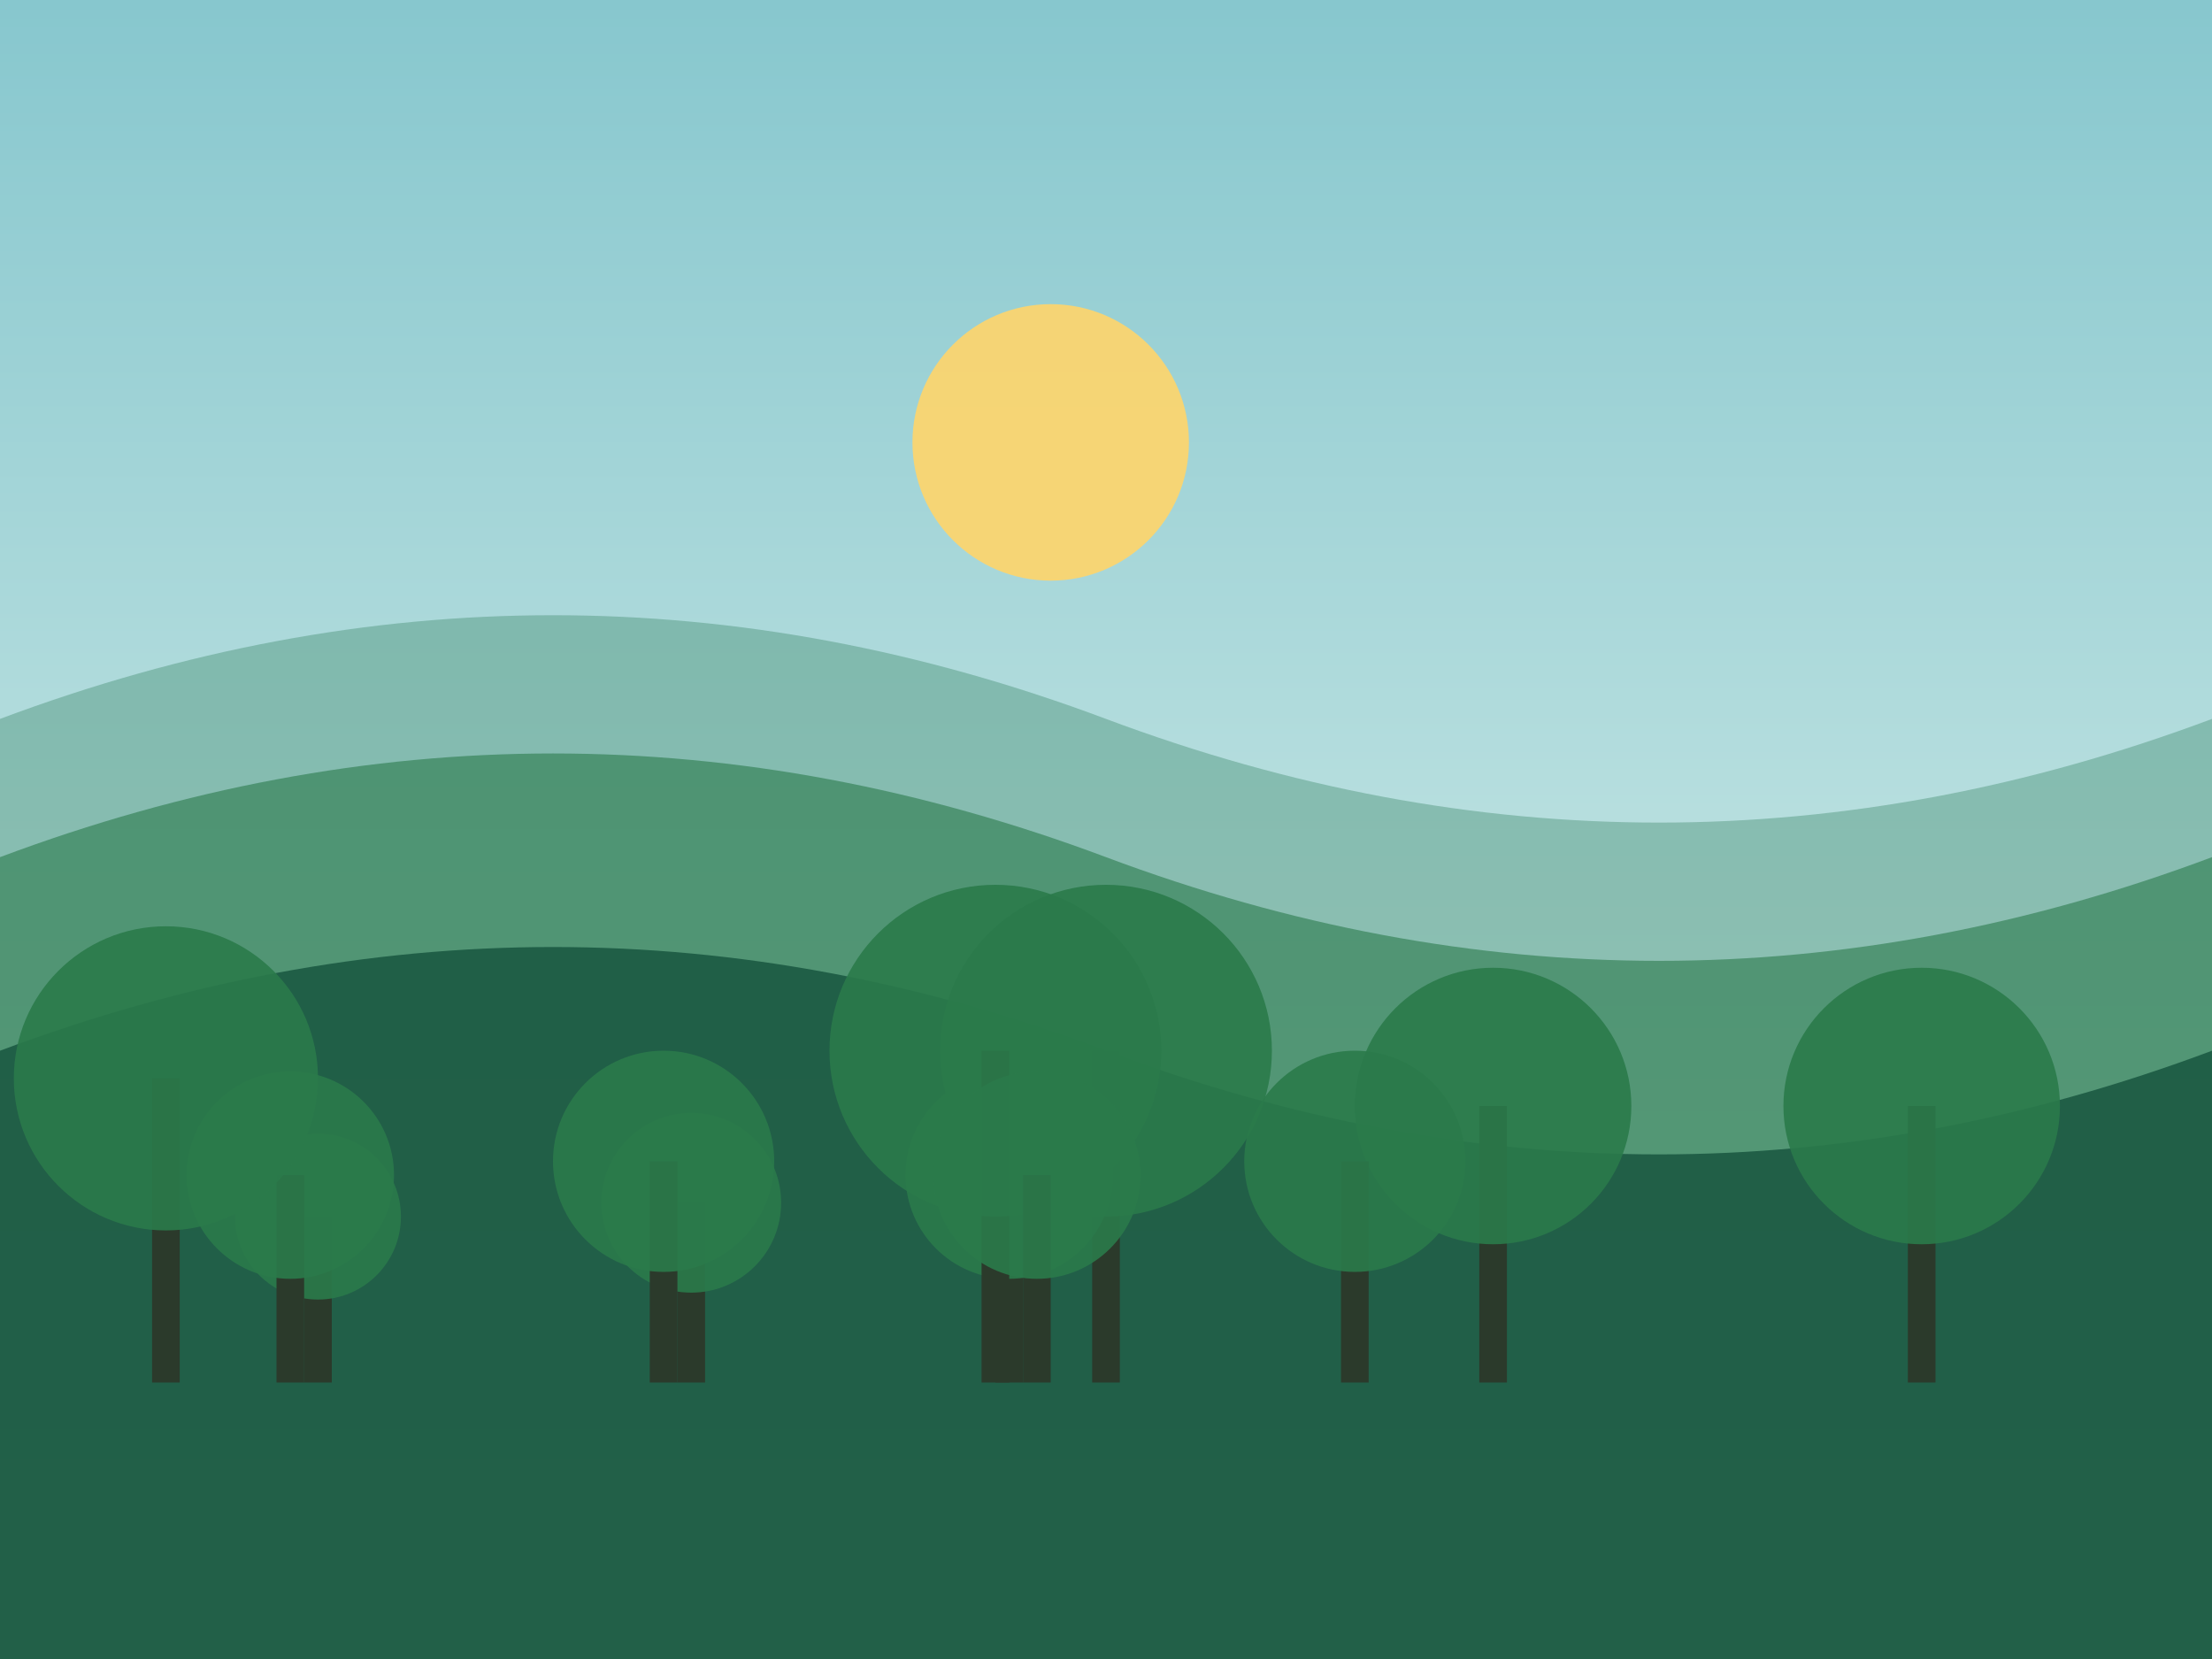 <svg xmlns="http://www.w3.org/2000/svg" viewBox="0 0 160 120" width="800" height="600">
  <defs>
    <linearGradient id="sky4" x1="0" y1="0" x2="0" y2="1">
      <stop offset="0%" stop-color="rgb(135,199,206)"/>
      <stop offset="100%" stop-color="#e7f6ef"/>
    </linearGradient>
  </defs>
  <rect width="160" height="120" fill="url(#sky4)"/>
  <circle cx="76" cy="32" r="10" fill="#FFD56B" opacity="0.9"/>
  <path d="M0,52 Q 40,37 80,52 T 160,52 L160,120 L0,120 Z" fill="rgba(64,138,108,1)" opacity="0.4"/>
<path d="M0,62 Q 40,47 80,62 T 160,62 L160,120 L0,120 Z" fill="rgba(43,122,75,1)" opacity="0.6"/>
<path d="M0,76 Q 40,61 80,76 T 160,76 L160,120 L0,120 Z" fill="rgba(20,82,60,1)" opacity="0.8"/>

  <rect x="22" y="88" width="2" height="12" fill="#2B3A2B"/>
<circle cx="23" cy="88" r="6.0" fill="#2B7A4B" opacity="0.9"/>
<rect x="107" y="80" width="2" height="20" fill="#2B3A2B"/>
<circle cx="108" cy="80" r="10.0" fill="#2B7A4B" opacity="0.9"/>
<rect x="79" y="76" width="2" height="24" fill="#2B3A2B"/>
<circle cx="80" cy="76" r="12.0" fill="#2B7A4B" opacity="0.9"/>
<rect x="20" y="85" width="2" height="15" fill="#2B3A2B"/>
<circle cx="21" cy="85" r="7.5" fill="#2B7A4B" opacity="0.9"/>
<rect x="138" y="80" width="2" height="20" fill="#2B3A2B"/>
<circle cx="139" cy="80" r="10.0" fill="#2B7A4B" opacity="0.9"/>
<rect x="97" y="84" width="2" height="16" fill="#2B3A2B"/>
<circle cx="98" cy="84" r="8.0" fill="#2B7A4B" opacity="0.9"/>
<rect x="49" y="87" width="2" height="13" fill="#2B3A2B"/>
<circle cx="50" cy="87" r="6.5" fill="#2B7A4B" opacity="0.9"/>
<rect x="72" y="85" width="2" height="15" fill="#2B3A2B"/>
<circle cx="73" cy="85" r="7.5" fill="#2B7A4B" opacity="0.9"/>
<rect x="11" y="78" width="2" height="22" fill="#2B3A2B"/>
<circle cx="12" cy="78" r="11.0" fill="#2B7A4B" opacity="0.9"/>
<rect x="71" y="76" width="2" height="24" fill="#2B3A2B"/>
<circle cx="72" cy="76" r="12.0" fill="#2B7A4B" opacity="0.9"/>
<rect x="74" y="85" width="2" height="15" fill="#2B3A2B"/>
<circle cx="75" cy="85" r="7.5" fill="#2B7A4B" opacity="0.9"/>
<rect x="47" y="84" width="2" height="16" fill="#2B3A2B"/>
<circle cx="48" cy="84" r="8.0" fill="#2B7A4B" opacity="0.9"/>

</svg>